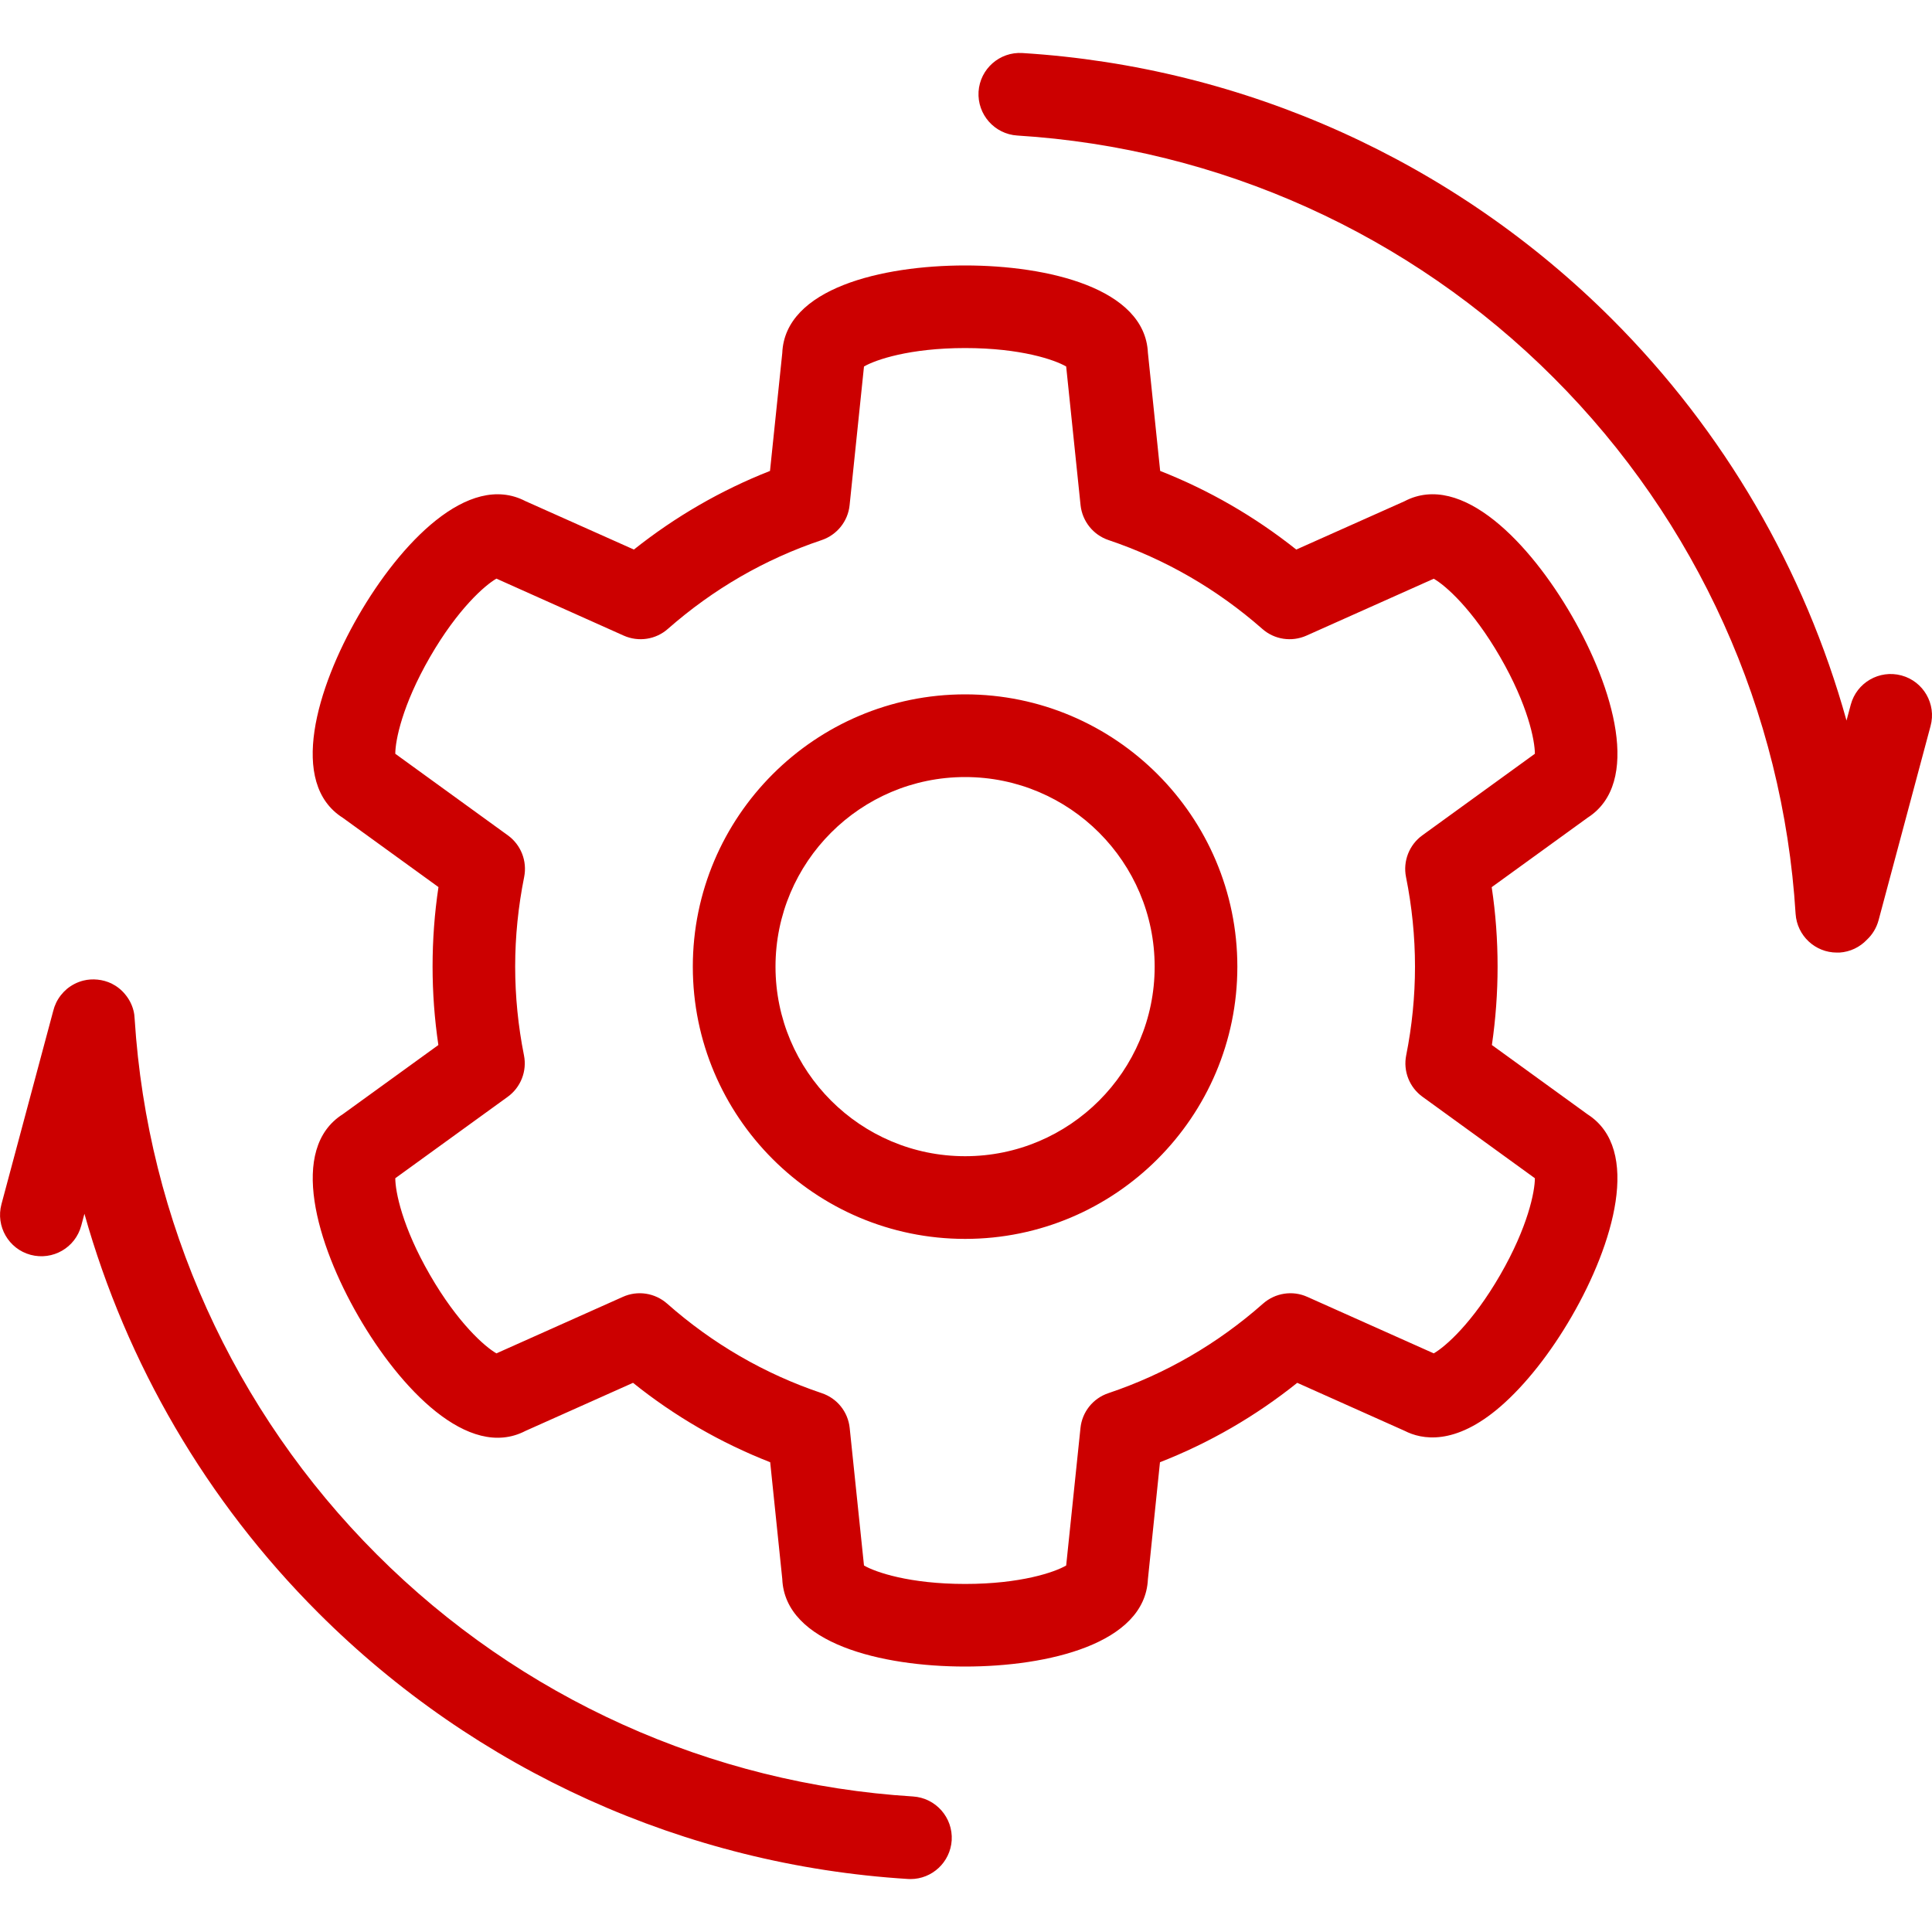 <svg width="20" height="20" viewBox="0 0 20 20" fill="none" xmlns="http://www.w3.org/2000/svg">
<g clip-path="url(#clip0_206_43)">
<path d="M9.425 19.452C9.416 19.452 9.407 19.452 9.398 19.451C7.095 19.308 4.928 18.329 3.295 16.696C2.138 15.54 1.31 14.115 0.874 12.565L0.841 12.688C0.78 12.916 0.546 13.051 0.317 12.99C0.089 12.929 -0.046 12.694 0.015 12.466L0.551 10.465C0.558 10.436 0.568 10.408 0.581 10.381C0.608 10.325 0.647 10.276 0.693 10.237C0.742 10.197 0.799 10.167 0.863 10.151C0.91 10.139 0.96 10.136 1.01 10.141C1.061 10.146 1.109 10.16 1.154 10.181C1.21 10.209 1.258 10.247 1.296 10.294C1.336 10.342 1.366 10.399 1.382 10.462C1.389 10.49 1.393 10.52 1.394 10.549C1.527 12.64 2.417 14.608 3.9 16.091C5.385 17.577 7.357 18.467 9.451 18.597C9.687 18.612 9.866 18.815 9.852 19.051C9.837 19.278 9.649 19.452 9.425 19.452ZM9.991 17.252C9.129 17.252 8.125 17.014 8.098 16.345L7.973 15.137C7.46 14.936 6.984 14.661 6.553 14.315L5.439 14.813C4.847 15.12 4.139 14.37 3.71 13.626C3.279 12.88 2.984 11.891 3.549 11.534L4.538 10.818C4.498 10.549 4.478 10.277 4.478 10.006C4.478 9.731 4.498 9.455 4.539 9.183L3.549 8.466C2.983 8.109 3.279 7.12 3.71 6.374C4.14 5.629 4.847 4.879 5.44 5.188L6.562 5.689C6.991 5.348 7.463 5.075 7.971 4.875L8.098 3.655C8.125 2.986 9.129 2.748 9.991 2.748C10.85 2.748 11.852 2.985 11.883 3.651L12.01 4.875C12.518 5.075 12.99 5.348 13.419 5.689L14.539 5.189C15.132 4.877 15.841 5.628 16.271 6.374C16.701 7.117 16.996 8.104 16.436 8.464L15.442 9.184C15.483 9.455 15.503 9.731 15.503 10.006C15.503 10.278 15.483 10.55 15.444 10.818L16.435 11.536C16.996 11.896 16.701 12.883 16.271 13.626C16.052 14.005 15.791 14.336 15.534 14.559C15.06 14.97 14.716 14.902 14.541 14.812L13.429 14.315C12.997 14.661 12.521 14.936 12.008 15.137L11.883 16.349C11.852 17.015 10.85 17.252 9.991 17.252ZM8.944 16.206C9.062 16.275 9.415 16.397 9.991 16.397C10.567 16.397 10.919 16.275 11.037 16.206L11.185 14.783C11.202 14.616 11.315 14.475 11.474 14.422C12.066 14.223 12.604 13.911 13.075 13.495C13.201 13.384 13.38 13.356 13.533 13.425L14.842 14.01C14.961 13.942 15.242 13.697 15.53 13.198C15.818 12.699 15.889 12.333 15.889 12.197L14.726 11.354C14.59 11.256 14.524 11.088 14.557 10.924C14.617 10.623 14.648 10.314 14.648 10.006C14.648 9.694 14.616 9.382 14.555 9.079C14.522 8.915 14.588 8.746 14.723 8.648L15.889 7.803C15.889 7.667 15.818 7.301 15.53 6.802C15.242 6.303 14.961 6.058 14.842 5.991L13.524 6.58C13.371 6.648 13.192 6.621 13.067 6.51C12.598 6.098 12.063 5.789 11.476 5.591C11.317 5.538 11.204 5.396 11.186 5.23L11.037 3.794C10.919 3.725 10.567 3.603 9.991 3.603C9.415 3.603 9.062 3.725 8.944 3.794L8.795 5.23C8.778 5.396 8.665 5.537 8.506 5.591C7.918 5.788 7.383 6.098 6.914 6.51C6.789 6.621 6.61 6.648 6.457 6.58L5.139 5.99C5.02 6.058 4.739 6.303 4.451 6.802C4.163 7.301 4.092 7.667 4.092 7.803L5.258 8.648C5.393 8.746 5.459 8.914 5.426 9.079C5.365 9.383 5.333 9.694 5.333 10.006C5.333 10.314 5.364 10.623 5.424 10.924C5.457 11.088 5.391 11.256 5.256 11.354L4.092 12.197C4.092 12.334 4.163 12.7 4.451 13.198C4.739 13.697 5.02 13.942 5.139 14.01L6.448 13.425C6.601 13.356 6.78 13.384 6.906 13.495C7.377 13.911 7.915 14.223 8.507 14.422C8.666 14.475 8.779 14.616 8.796 14.783L8.944 16.206ZM9.991 12.825C8.437 12.825 7.172 11.561 7.172 10.007C7.172 8.453 8.437 7.188 9.991 7.188C11.545 7.188 12.809 8.453 12.809 10.007C12.809 11.561 11.545 12.825 9.991 12.825ZM9.991 8.044C8.908 8.044 8.028 8.924 8.028 10.007C8.028 11.089 8.908 11.969 9.991 11.969C11.073 11.969 11.953 11.089 11.953 10.007C11.953 8.924 11.073 8.044 9.991 8.044ZM19.015 9.861C18.791 9.861 18.603 9.687 18.588 9.46C18.458 7.365 17.568 5.394 16.082 3.909C14.597 2.423 12.625 1.533 10.531 1.403C10.295 1.388 10.116 1.185 10.13 0.949C10.145 0.713 10.349 0.534 10.584 0.549C12.887 0.692 15.055 1.671 16.688 3.304C17.85 4.466 18.681 5.899 19.115 7.459L19.159 7.295C19.22 7.066 19.455 6.931 19.683 6.992C19.911 7.053 20.047 7.288 19.985 7.516L19.447 9.526C19.425 9.607 19.382 9.676 19.326 9.728C19.254 9.804 19.154 9.854 19.042 9.861C19.033 9.861 19.024 9.861 19.015 9.861Z" fill="#CC0000"/>
</g>
<defs>
<clipPath id="clip0_206_43">
<rect width="20" height="20" fill="white"/>
</clipPath>
</defs>
</svg>
